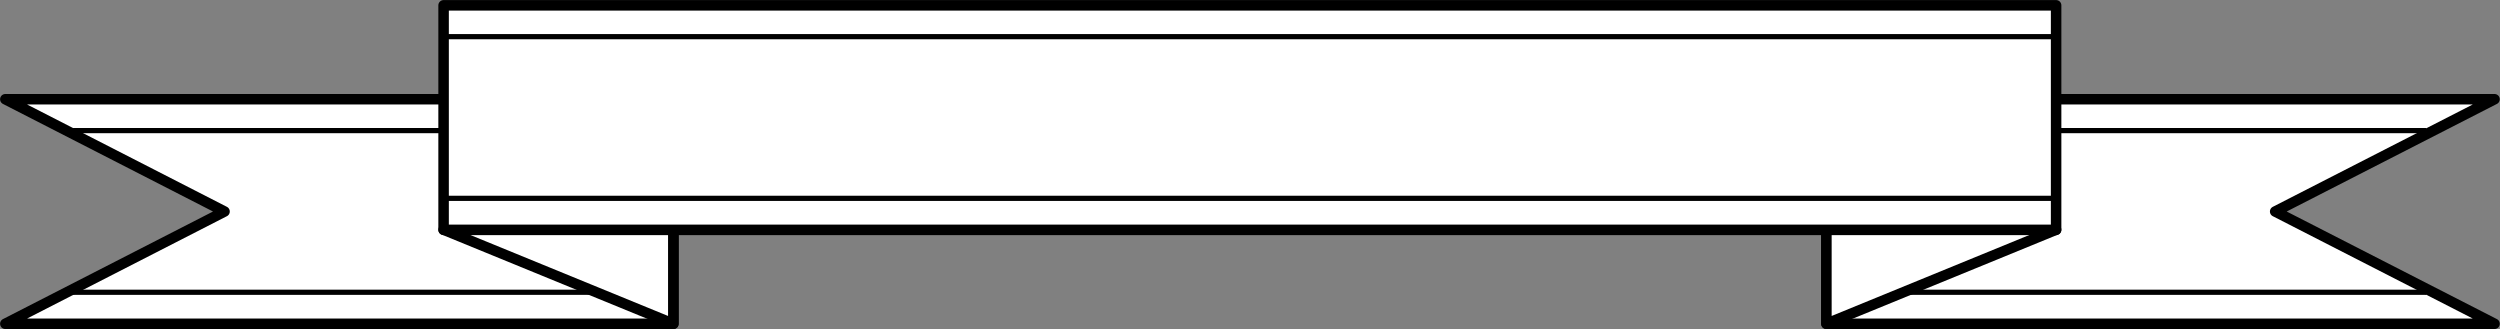 <svg xmlns="http://www.w3.org/2000/svg" xml:space="preserve" width="638.816" height="84.132" fill-rule="evenodd" stroke-linejoin="round" stroke-width="28.222" preserveAspectRatio="xMidYMid" version="1.2" viewBox="0 0 16902.001 2226"><rect x="0" y="0" width="16902.001" height="2226" fill="#808080" stroke="none"/><defs class="ClipPathGroup"><clipPath id="a" clipPathUnits="userSpaceOnUse"><path d="M0 0h21590v27940H0z"/></clipPath></defs><g class="SlideGroup"><g class="Slide" clip-path="url(#a)" transform="translate(-2857 -12523)"><g class="Page"><g class="com.sun.star.drawing.PolyPolygonShape"><path fill="none" d="M2857 13158h4590v1591H2857z" class="BoundingBox"/><path fill="#fff" d="m2893 14712 1482-759-1482-759h4517v1518z"/><path fill="none" stroke="#000" stroke-width="71" d="m2893 14712 1482-759-1482-759h4517v1518z"/></g><g fill="none" class="com.sun.star.drawing.LineShape"><path d="M3333 13388h4093v37H3333z" class="BoundingBox"/><path stroke="#000" stroke-width="35" d="M3351 13406h4056"/></g><g fill="none" class="com.sun.star.drawing.LineShape"><path d="M3333 14481h4093v37H3333z" class="BoundingBox"/><path stroke="#000" stroke-width="35" d="M3351 14499h4056"/></g><g class="com.sun.star.drawing.PolyPolygonShape"><path fill="none" d="M5820 13502h1626v1247H5820z" class="BoundingBox"/><path fill="#fff" d="m5856 14076 1553 636v-1174z"/><path fill="none" stroke="#000" stroke-width="71" d="m5856 14076 1553 636v-1174z"/></g><g class="com.sun.star.drawing.PolyPolygonShape"><path fill="none" d="M15169 13158h4590v1591h-4590z" class="BoundingBox"/><path fill="#fff" d="m19722 14712-1483-759 1483-759h-4517v1518z"/><path fill="none" stroke="#000" stroke-width="71" d="m19722 14712-1483-759 1483-759h-4517v1518z"/></g><g fill="none" class="com.sun.star.drawing.LineShape"><path d="M15187 13388h4093v37h-4093z" class="BoundingBox"/><path stroke="#000" stroke-width="35" d="M19261 13406h-4056"/></g><g fill="none" class="com.sun.star.drawing.LineShape"><path d="M15187 14481h4093v37h-4093z" class="BoundingBox"/><path stroke="#000" stroke-width="35" d="M19261 14499h-4056"/></g><g class="com.sun.star.drawing.PolyPolygonShape"><path fill="none" d="M15169 13502h1626v1247h-1626z" class="BoundingBox"/><path fill="#fff" d="m16758 14076-1553 636v-1174z"/><path fill="none" stroke="#000" stroke-width="71" d="m16758 14076-1553 636v-1174z"/></g><g class="com.sun.star.drawing.PolyPolygonShape"><path fill="none" d="M5820 12523h10975v1591H5820z" class="BoundingBox"/><path fill="#fff" d="M5856 14077v-1518h10902v1518z"/><path fill="none" stroke="#000" stroke-width="71" d="M5856 14077v-1518h10902v1518z"/></g><g fill="none" class="com.sun.star.drawing.LineShape"><path d="M5838 12753h10937v37H5838z" class="BoundingBox"/><path stroke="#000" stroke-width="35" d="M16756 12771H5856"/></g><g fill="none" class="com.sun.star.drawing.LineShape"><path d="M5838 13846h10937v37H5838z" class="BoundingBox"/><path stroke="#000" stroke-width="35" d="M16756 13864H5856"/></g></g></g></g></svg>
